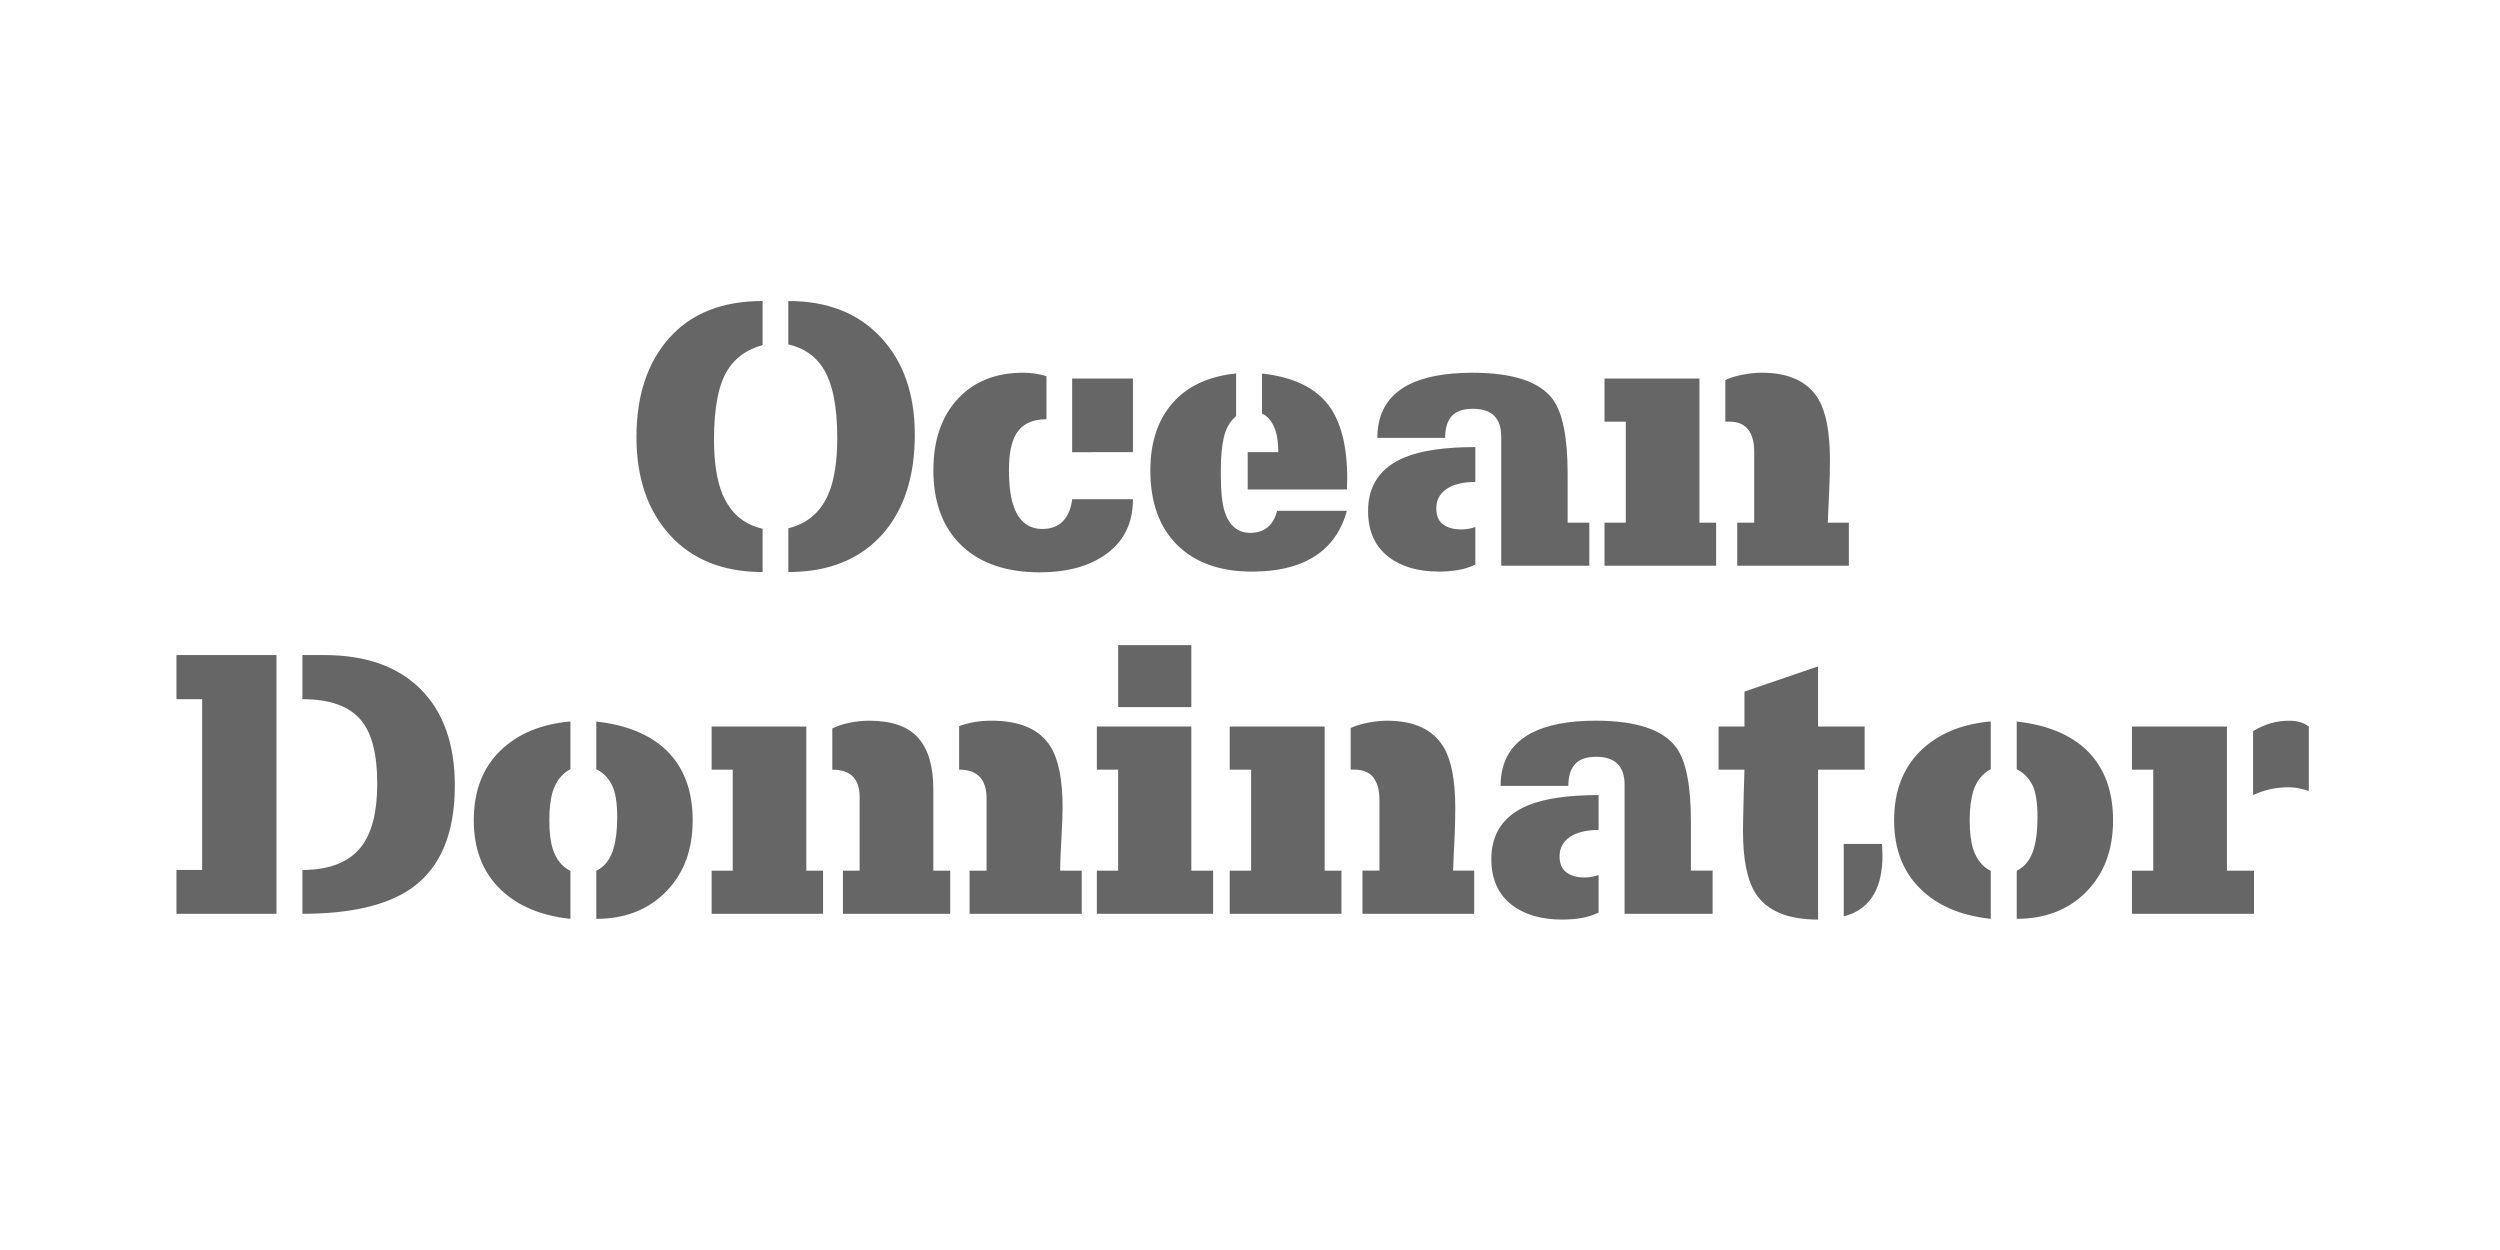 <svg xmlns="http://www.w3.org/2000/svg" viewBox="0 0 120 60" style="enable-background:new 0 0 120 60" xml:space="preserve"><path d="M36.605 16.566c-.738.199-1.296.589-1.667 1.175-.444.694-.666 1.812-.666 3.353 0 1.093.136 1.968.406 2.626.385.907 1.026 1.459 1.927 1.659v2.079c-1.88 0-3.36-.586-4.441-1.765-1.076-1.179-1.614-2.751-1.614-4.71 0-2.0.527-3.587 1.579-4.765 1.051-1.179 2.543-1.77 4.476-1.77v2.118zm7.306 4.295c0 2.013-.517 3.604-1.545 4.772-1.08 1.216-2.59 1.825-4.527 1.825v-2.101c.923-.224 1.565-.784 1.939-1.679.274-.661.41-1.55.41-2.669 0-1.506-.224-2.611-.67-3.323-.373-.597-.933-.983-1.68-1.156v-2.082c1.876 0 3.357.582 4.441 1.745 1.086 1.162 1.631 2.718 1.631 4.668zm6.319-.737c-.694 0-1.184.242-1.467.726-.224.384-.334.954-.334 1.712 0 .768.084 1.376.256 1.824.262.668.711 1.004 1.353 1.004.418 0 .748-.127.991-.381.238-.254.387-.603.435-1.049h2.918c0 1.187-.467 2.094-1.395 2.712-.793.534-1.817.8-3.071.8-1.585 0-2.827-.418-3.719-1.246-.931-.87-1.395-2.09-1.395-3.667 0-1.376.363-2.486 1.095-3.328.783-.893 1.855-1.341 3.219-1.341.384 0 .757.056 1.115.168v2.065zm1.233-1.955h2.918v3.535H51.463v-3.535zm7.87 1.801c-.3.263-.496.607-.592 1.034-.093.43-.14.922-.14 1.481v.373c0 .755.062 1.327.187 1.715.222.668.631 1.004 1.226 1.004.338 0 .612-.09.831-.269.217-.179.369-.444.455-.791h3.35c-.284 1.041-.859 1.802-1.714 2.288-.731.421-1.679.632-2.846.632-1.525 0-2.718-.425-3.58-1.274-.863-.853-1.293-2.045-1.293-3.583 0-1.34.353-2.417 1.063-3.229.705-.813 1.724-1.289 3.053-1.426v2.046zm1.244-2.04c1.486.162 2.55.671 3.198 1.525.594.794.892 1.968.892 3.518l-.018.52h-4.759v-1.79h1.467c0-.522-.072-.936-.215-1.242-.143-.305-.33-.508-.566-.606v-1.925zm10.24 9.169c-.262.127-.537.212-.828.261-.291.053-.598.077-.918.077-.993 0-1.791-.231-2.399-.689-.672-.511-1.004-1.246-1.004-2.217 0-1.239.593-2.103 1.783-2.587.795-.323 1.915-.484 3.366-.484v1.674c-.492 0-.902.081-1.224.241-.434.228-.65.567-.65 1.03 0 .351.108.605.325.765.217.163.511.243.881.243.224 0 .444-.038.668-.116v1.802zm5.47.058h-4.228v-6.193c0-.895-.451-1.341-1.357-1.341-.471 0-.81.116-1.023.353-.208.238-.312.585-.312 1.043H66.112c0-1.166.484-2.011 1.462-2.534.758-.395 1.792-.593 3.102-.593 1.947 0 3.235.427 3.865 1.283.471.648.706 1.84.706 3.576v2.337h1.04v2.069zm5.285-2.069h.802v2.069h-5.358v-2.069h1.022v-4.848h-1.022v-2.07h4.557v6.918zm1.242-6.845c.235-.112.516-.199.84-.26.32-.061.623-.092.91-.092 1.303 0 2.205.42 2.717 1.263.37.622.556 1.596.556 2.921 0 .508-.011.982-.033 1.421-.022.442-.048.972-.071 1.591h1.013v2.069h-5.359v-2.069h.814v-3.413c0-.447-.093-.798-.288-1.053-.193-.254-.495-.382-.91-.382h-.187v-1.996zm-69.544 25.619H8.47v-2.104h1.233v-8.197H8.47v-2.117h4.801v12.419zm1.246-12.419h1.04c2.001 0 3.543.548 4.637 1.638 1.09 1.094 1.639 2.638 1.639 4.637 0 2.282-.685 3.916-2.05 4.898-1.164.83-2.922 1.246-5.266 1.246v-2.104c1.29 0 2.227-.366 2.811-1.101.522-.661.781-1.675.781-3.045 0-1.394-.255-2.402-.763-3.023-.56-.687-1.502-1.028-2.829-1.028v-2.117zm12.864 5.478c-.401.211-.681.564-.844 1.06-.113.362-.168.829-.168 1.399s.055 1.034.168 1.379c.163.498.442.845.844 1.045v2.301c-1.403-.148-2.518-.612-3.337-1.396-.869-.832-1.302-1.942-1.302-3.332 0-1.389.418-2.499 1.255-3.324.838-.822 1.968-1.3 3.384-1.423v2.291zm1.242-2.287c1.45.162 2.571.62 3.364 1.379.842.819 1.263 1.938 1.263 3.364 0 1.414-.427 2.556-1.281 3.425-.855.868-1.968 1.303-3.346 1.303v-2.307c.408-.2.687-.567.834-1.101.112-.381.17-.872.17-1.468 0-.719-.09-1.241-.264-1.573-.171-.329-.419-.575-.74-.732v-2.291zm10.081 7.157h.804v2.071h-5.349v-2.071h1.014v-4.848h-1.014v-2.069h4.545v6.917zm1.245-6.825c.261-.123.545-.216.847-.278.307-.062.613-.094.924-.094 1.084 0 1.865.275 2.352.82.484.546.728 1.363.728 2.453v3.924h.812v2.071H40.46v-2.071h.802v-3.541c0-.87-.438-1.307-1.312-1.307v-1.978zm6.09-.112c.237-.086.478-.149.726-.194.248-.045.528-.066.838-.066 1.364 0 2.307.416 2.828 1.249.383.618.575 1.597.575 2.937 0 .321-.021.825-.059 1.507-.038.681-.059 1.183-.059 1.504h1.036v2.071h-5.383v-2.071h.815v-3.467c0-.922-.439-1.381-1.317-1.381v-2.089zm11.146 6.937h1.047v2.071h-5.582v-2.071h1.022v-4.848h-1.022v-2.069h4.535v6.917zm0-10.826v2.978H53.672v-2.978h3.514zm6.4 10.826h.806v2.071h-5.363v-2.071h1.027v-4.848h-1.027v-2.069h4.558v6.917zm1.246-6.844c.234-.11.515-.198.839-.259.321-.062.624-.094.907-.094 1.302 0 2.21.422 2.717 1.265.373.622.56 1.593.56 2.92 0 .507-.012.981-.033 1.421-.026.44-.049.971-.071 1.59h1.012v2.071h-5.363v-2.071h.815v-3.411c0-.448-.094-.798-.288-1.056-.193-.253-.496-.381-.907-.381h-.186v-1.996zm11.903 8.857c-.257.125-.533.211-.824.263-.292.048-.597.073-.922.073-.993 0-1.791-.23-2.399-.688-.668-.508-1.004-1.246-1.004-2.215 0-1.241.597-2.104 1.783-2.588.795-.325 1.918-.485 3.366-.485v1.675c-.492 0-.899.08-1.22.243-.433.224-.653.567-.653 1.028 0 .349.112.602.329.763.216.165.507.247.881.247.219 0 .443-.042.663-.119v1.804zm5.471.058h-4.224v-6.195c0-.892-.456-1.34-1.359-1.34-.47 0-.812.116-1.022.355-.213.235-.318.582-.318 1.041H72.029c0-1.168.486-2.012 1.468-2.534.757-.396 1.786-.596 3.1-.596 1.944 0 3.232.43 3.862 1.286.474.645.705 1.836.705 3.575v2.336h1.041v2.071zm1.53-6.919h-1.243v-2.069h1.243v-1.678l3.533-1.209v2.887h2.236v2.069h-2.236v7.197c-1.447 0-2.447-.414-2.992-1.245-.406-.63-.611-1.631-.611-2.993 0-.325.011-.881.033-1.675.026-.795.037-1.223.037-1.284zm6.606 3.567.018.56c0 .743-.13 1.351-.392 1.821-.306.558-.798.926-1.466 1.097v-3.478h1.84zm5.217-3.59c-.399.211-.68.564-.844 1.06-.108.362-.168.829-.168 1.399s.059 1.034.168 1.379c.164.498.444.845.844 1.045v2.301c-1.403-.148-2.516-.612-3.332-1.396-.874-.832-1.307-1.942-1.307-3.332 0-1.389.422-2.499 1.258-3.324.836-.822 1.967-1.3 3.381-1.423v2.291zm1.246-2.287c1.447.162 2.567.62 3.362 1.379.839.819 1.262 1.938 1.262 3.364 0 1.414-.426 2.556-1.28 3.425-.855.868-1.971 1.303-3.344 1.303v-2.307c.407-.2.688-.567.832-1.101.112-.381.164-.872.164-1.468 0-.719-.081-1.241-.257-1.573-.173-.329-.422-.575-.739-.732v-2.291zm10.09.241v6.917h1.3v2.071h-5.859v-2.071h1.022v-4.848h-1.022v-2.069h4.56zm1.255.222c.549-.336 1.123-.502 1.728-.502.396 0 .709.094.947.28v3.092c-.123-.042-.265-.079-.425-.116-.164-.039-.347-.06-.56-.06-.594 0-1.157.127-1.69.374v-3.068z" style="fill:#666"/></svg>